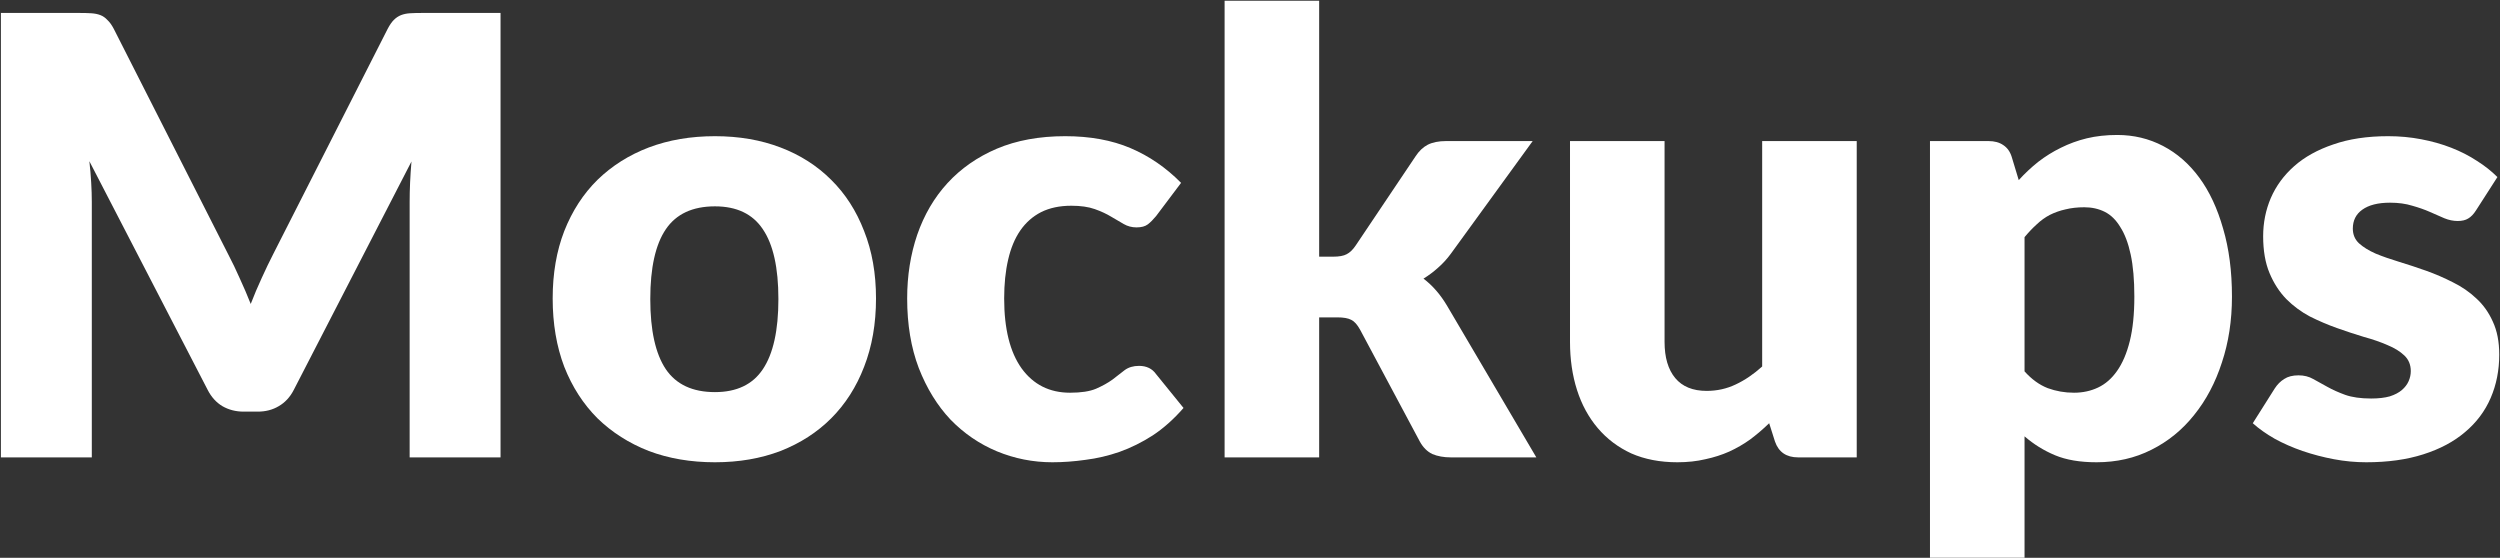 <svg width="2241" height="500" viewBox="0 0 2241 500" fill="none" xmlns="http://www.w3.org/2000/svg">
<rect x="0" y="0" width="2241" height="500" fill="#333333" stroke="none"/>
<path d="M204.516 227.897C208.162 234.824 211.625 242.024 214.906 249.498C218.37 256.971 221.651 264.627 224.75 272.466C227.848 264.445 231.13 256.698 234.593 249.224C238.056 241.568 241.611 234.186 245.257 227.076L347.519 25.833C349.342 22.369 351.165 19.726 352.988 17.904C354.993 15.898 357.18 14.44 359.55 13.529C361.92 12.617 364.563 12.07 367.479 11.888C370.578 11.706 374.133 11.615 378.143 11.615H448.688V410H367.206V180.867C367.206 169.748 367.753 157.717 368.846 144.774L263.303 349.572C260.022 355.952 255.556 360.783 249.905 364.064C244.436 367.345 238.148 368.986 231.038 368.986H218.461C211.352 368.986 204.972 367.345 199.321 364.064C193.852 360.783 189.477 355.952 186.196 349.572L80.106 144.501C80.835 150.881 81.382 157.261 81.746 163.641C82.111 169.839 82.293 175.581 82.293 180.867V410H0.812V11.615H71.356C75.366 11.615 78.83 11.706 81.746 11.888C84.845 12.07 87.579 12.617 89.949 13.529C92.319 14.44 94.415 15.898 96.238 17.904C98.243 19.726 100.157 22.369 101.98 25.833L204.516 227.897Z" fill="white"/>
<path d="M640.882 122.08C662.392 122.08 681.988 125.452 699.669 132.197C717.351 138.941 732.481 148.602 745.059 161.18C757.819 173.758 767.662 189.07 774.589 207.116C781.698 224.98 785.253 245.123 785.253 267.544C785.253 290.147 781.698 310.563 774.589 328.792C767.662 346.838 757.819 362.241 745.059 375.001C732.481 387.579 717.351 397.331 699.669 404.258C681.988 411.003 662.392 414.375 640.882 414.375C619.19 414.375 599.412 411.003 581.548 404.258C563.867 397.331 548.555 387.579 535.612 375.001C522.852 362.241 512.918 346.838 505.809 328.792C498.882 310.563 495.418 290.147 495.418 267.544C495.418 245.123 498.882 224.98 505.809 207.116C512.918 189.07 522.852 173.758 535.612 161.18C548.555 148.602 563.867 138.941 581.548 132.197C599.412 125.452 619.19 122.08 640.882 122.08ZM640.882 351.486C660.387 351.486 674.696 344.651 683.811 330.979C693.107 317.126 697.755 296.163 697.755 268.091C697.755 240.019 693.107 219.147 683.811 205.476C674.696 191.804 660.387 184.968 640.882 184.968C620.831 184.968 606.157 191.804 596.86 205.476C587.564 219.147 582.915 240.019 582.915 268.091C582.915 296.163 587.564 317.126 596.86 330.979C606.157 344.651 620.831 351.486 640.882 351.486Z" fill="white"/>
<path d="M1036.3 193.718C1033.75 196.817 1031.29 199.278 1028.92 201.101C1026.55 202.924 1023.18 203.835 1018.8 203.835C1014.61 203.835 1010.78 202.832 1007.32 200.827C1004.04 198.822 1000.3 196.635 996.109 194.265C991.916 191.713 986.994 189.434 981.344 187.429C975.693 185.424 968.675 184.422 960.29 184.422C949.899 184.422 940.876 186.336 933.22 190.164C925.746 193.992 919.549 199.46 914.627 206.569C909.705 213.678 906.06 222.428 903.69 232.818C901.32 243.026 900.135 254.602 900.135 267.544C900.135 294.704 905.33 315.576 915.721 330.159C926.293 344.742 940.785 352.033 959.196 352.033C969.039 352.033 976.786 350.848 982.437 348.479C988.27 345.927 993.192 343.192 997.202 340.276C1001.21 337.177 1004.86 334.352 1008.14 331.8C1011.6 329.248 1015.89 327.972 1020.99 327.972C1027.74 327.972 1032.84 330.432 1036.3 335.354L1060.91 365.705C1052.16 375.73 1042.96 383.933 1033.29 390.313C1023.63 396.511 1013.7 401.433 1003.49 405.078C993.465 408.542 983.349 410.912 973.141 412.188C962.933 413.646 952.998 414.375 943.337 414.375C926.02 414.375 909.432 411.094 893.573 404.532C877.896 397.969 864.043 388.49 852.012 376.095C840.163 363.517 830.684 348.114 823.575 329.886C816.648 311.657 813.185 290.876 813.185 267.544C813.185 247.128 816.193 228.079 822.208 210.397C828.406 192.533 837.429 177.13 849.278 164.188C861.308 151.063 876.074 140.764 893.573 133.29C911.255 125.817 931.671 122.08 954.821 122.08C977.06 122.08 996.564 125.634 1013.33 132.744C1030.1 139.853 1045.23 150.243 1058.72 163.914L1036.3 193.718Z" fill="white"/>
<path d="M1182.49 0.677V230.084H1195.07C1200.36 230.084 1204.37 229.355 1207.1 227.897C1210.02 226.438 1212.75 223.795 1215.3 219.967L1268.9 140.126C1272 135.387 1275.64 131.923 1279.83 129.736C1284.21 127.548 1289.68 126.455 1296.24 126.455H1373.89L1300.61 227.35C1297.15 232.089 1293.32 236.282 1289.13 239.928C1285.12 243.573 1280.74 246.854 1276.01 249.771C1284.21 255.969 1291.32 264.172 1297.33 274.38L1377.17 410H1300.61C1294.23 410 1288.67 408.998 1283.93 406.992C1279.38 404.805 1275.64 401.068 1272.72 395.782L1219.13 295.434C1216.58 290.876 1213.94 287.96 1211.2 286.684C1208.47 285.226 1204.37 284.496 1198.9 284.496H1182.49V410H1097.73V0.677H1182.49Z" fill="white"/>
<path d="M1492.11 126.455V306.371C1492.11 320.407 1495.3 331.253 1501.68 338.909C1508.06 346.565 1517.45 350.393 1529.84 350.393C1539.14 350.393 1547.8 348.479 1555.82 344.651C1564.02 340.823 1571.95 335.445 1579.61 328.518V126.455H1664.37V410H1611.87C1601.3 410 1594.37 405.261 1591.09 395.782L1585.89 379.376C1580.43 384.662 1574.77 389.493 1568.94 393.868C1563.11 398.06 1556.82 401.706 1550.07 404.805C1543.51 407.722 1536.4 410 1528.75 411.641C1521.09 413.464 1512.71 414.375 1503.59 414.375C1488.1 414.375 1474.34 411.732 1462.3 406.446C1450.46 400.977 1440.43 393.412 1432.23 383.751C1424.02 374.09 1417.83 362.697 1413.63 349.572C1409.44 336.448 1407.35 322.047 1407.35 306.371V126.455H1492.11Z" fill="white"/>
<path d="M1730.03 499.958V126.455H1782.53C1787.82 126.455 1792.19 127.64 1795.66 130.009C1799.3 132.379 1801.85 135.934 1803.31 140.673L1809.6 161.454C1815.07 155.438 1820.9 149.97 1827.1 145.048C1833.48 140.126 1840.23 135.934 1847.33 132.47C1854.63 128.824 1862.37 125.999 1870.58 123.994C1878.96 121.989 1888.08 120.986 1897.92 120.986C1912.68 120.986 1926.36 124.267 1938.93 130.83C1951.51 137.392 1962.36 146.871 1971.47 159.266C1980.59 171.662 1987.69 186.882 1992.8 204.929C1998.08 222.793 2000.73 243.118 2000.73 265.903C2000.73 287.231 1997.72 306.918 1991.7 324.964C1985.87 343.01 1977.58 358.687 1966.82 371.994C1956.25 385.3 1943.49 395.691 1928.54 403.164C1913.78 410.638 1897.37 414.375 1879.33 414.375C1864.56 414.375 1852.17 412.279 1842.14 408.086C1832.11 403.894 1823 398.243 1814.8 391.134V499.958H1730.03ZM1868.39 185.789C1862.19 185.789 1856.54 186.427 1851.44 187.703C1846.51 188.796 1841.87 190.437 1837.49 192.624C1833.3 194.812 1829.38 197.637 1825.73 201.101C1822.09 204.382 1818.44 208.21 1814.8 212.585V332.893C1821.18 340.002 1828.1 345.015 1835.58 347.932C1843.05 350.666 1850.89 352.033 1859.09 352.033C1866.93 352.033 1874.13 350.484 1880.69 347.385C1887.26 344.286 1892.91 339.364 1897.65 332.62C1902.57 325.693 1906.4 316.761 1909.13 305.824C1911.86 294.887 1913.23 281.58 1913.23 265.903C1913.23 250.956 1912.14 238.378 1909.95 228.17C1907.76 217.962 1904.66 209.759 1900.65 203.562C1896.83 197.182 1892.18 192.624 1886.71 189.89C1881.24 187.156 1875.13 185.789 1868.39 185.789Z" fill="white"/>
<path d="M2219.54 188.523C2217.35 191.986 2214.98 194.447 2212.43 195.906C2210.06 197.364 2206.96 198.093 2203.13 198.093C2199.12 198.093 2195.11 197.273 2191.1 195.632C2187.09 193.809 2182.72 191.895 2177.98 189.89C2173.42 187.885 2168.23 186.062 2162.39 184.422C2156.56 182.599 2149.91 181.687 2142.43 181.687C2131.68 181.687 2123.38 183.784 2117.55 187.976C2111.9 191.986 2109.07 197.637 2109.07 204.929C2109.07 210.215 2110.9 214.59 2114.54 218.053C2118.37 221.517 2123.38 224.616 2129.58 227.35C2135.78 229.902 2142.8 232.363 2150.64 234.732C2158.47 237.102 2166.49 239.745 2174.7 242.662C2182.9 245.578 2190.92 249.042 2198.76 253.052C2206.6 256.88 2213.62 261.711 2219.81 267.544C2226.01 273.195 2230.93 280.122 2234.58 288.324C2238.41 296.527 2240.32 306.371 2240.32 317.855C2240.32 331.891 2237.77 344.833 2232.66 356.682C2227.56 368.53 2219.9 378.738 2209.7 387.306C2199.67 395.873 2187.18 402.526 2172.24 407.266C2157.47 412.005 2140.43 414.375 2121.1 414.375C2111.44 414.375 2101.78 413.464 2092.12 411.641C2082.46 409.818 2073.07 407.357 2063.96 404.258C2055.03 401.159 2046.73 397.514 2039.08 393.321C2031.42 388.946 2024.86 384.298 2019.39 379.376L2039.08 348.205C2041.45 344.56 2044.27 341.734 2047.55 339.729C2050.83 337.542 2055.12 336.448 2060.4 336.448C2065.33 336.448 2069.7 337.542 2073.53 339.729C2077.54 341.916 2081.82 344.286 2086.38 346.838C2090.94 349.39 2096.22 351.76 2102.24 353.947C2108.44 356.135 2116.18 357.228 2125.48 357.228C2132.04 357.228 2137.6 356.59 2142.16 355.314C2146.72 353.856 2150.36 351.942 2153.1 349.572C2155.83 347.203 2157.84 344.56 2159.11 341.643C2160.39 338.726 2161.03 335.719 2161.03 332.62C2161.03 326.969 2159.11 322.321 2155.28 318.675C2151.46 315.029 2146.44 311.93 2140.24 309.378C2134.05 306.644 2126.94 304.183 2118.92 301.996C2111.08 299.626 2103.06 296.983 2094.86 294.066C2086.65 291.15 2078.54 287.686 2070.52 283.676C2062.68 279.484 2055.66 274.288 2049.47 268.091C2043.27 261.711 2038.26 253.964 2034.43 244.849C2030.6 235.735 2028.69 224.707 2028.69 211.764C2028.69 199.734 2030.96 188.341 2035.52 177.586C2040.26 166.649 2047.28 157.079 2056.58 148.876C2065.87 140.673 2077.54 134.202 2091.57 129.462C2105.61 124.541 2122.02 122.08 2140.79 122.08C2151 122.08 2160.84 122.991 2170.32 124.814C2179.98 126.637 2189.01 129.189 2197.39 132.47C2205.78 135.751 2213.43 139.67 2220.36 144.228C2227.29 148.602 2233.39 153.433 2238.68 158.719L2219.54 188.523Z" fill="white"/>
</svg>
